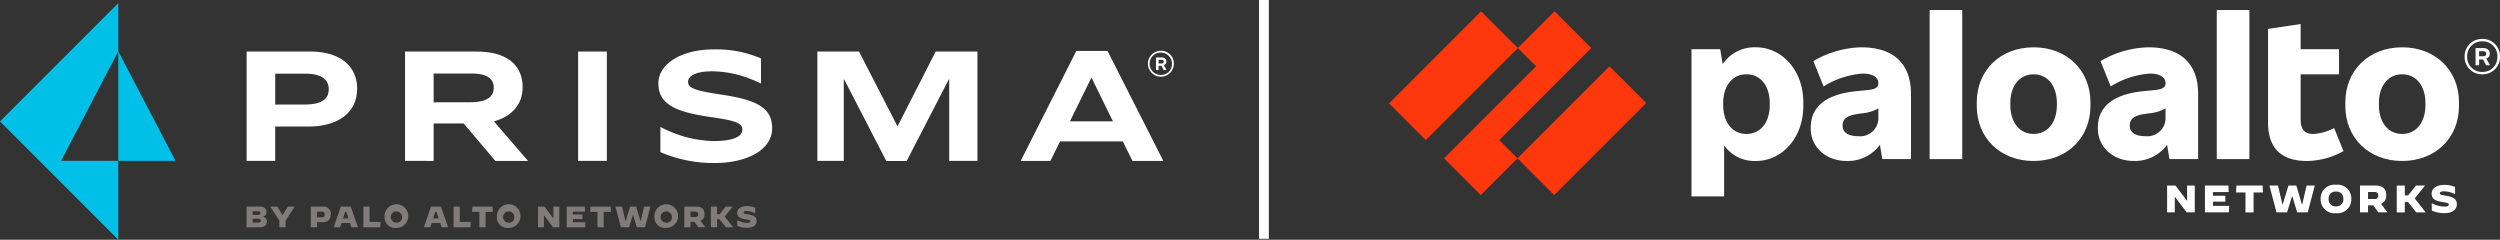<svg xmlns="http://www.w3.org/2000/svg" width="394" height="37.78" viewBox="0 0 394 37.78">
  <rect x="0" y="0" width="394" height="37.78" fill="#333333" stroke="none"/>
  <g id="logo" transform="translate(627.636 -268.083)">
    <rect id="長方形_55" data-name="長方形 55" width="1.544" height="37.635" transform="translate(-429.21 268.083)" fill="#fff"/>
    <g id="グループ_58" data-name="グループ 58">
      <g id="グループ_53" data-name="グループ 53">
        <path id="パス_89" data-name="パス 89" d="M-376.855,275.656l-5.787-5.785-5.783,5.785,2.879,2.877-14.507,14.508,5.785,5.784,5.785-5.784-2.879-2.879Z" fill="#ff370d"/>
        <rect id="長方形_56" data-name="長方形 56" width="20.515" height="8.182" transform="translate(-408.717 284.378) rotate(-44.999)" fill="#ff370d"/>
        <rect id="長方形_57" data-name="長方形 57" width="20.517" height="8.182" transform="matrix(0.707, -0.707, 0.707, 0.707, -388.485, 293.039)" fill="#ff370d"/>
      </g>
      <g id="グループ_57" data-name="グループ 57">
        <g id="グループ_55" data-name="グループ 55">
          <path id="パス_90" data-name="パス 90" d="M-334.333,275.538a15.619,15.619,0,0,0-7.519,2.174l1.615,3.994a13.437,13.437,0,0,1,6.138-2.026c1.733,0,2.495.646,2.495,1.5v.057c0,.589-.469.91-1.614,1.028l-1.994.2c-4.993.53-7.05,2.7-7.05,5.7v.205c0,2.847,2.349,5.08,5.669,5.08a6.252,6.252,0,0,0,5.233-2.55l.375,2.256h4.522V282.91c0-4.846-2.79-7.372-7.87-7.372m-.441,14.008c-1.673,0-2.467-.646-2.467-1.645v-.057c0-.881.5-1.527,2.321-1.791l.79-.119a6.232,6.232,0,0,0,2.526-.771v1.3a2.878,2.878,0,0,1-3.17,3.084" fill="#fff"/>
          <rect id="長方形_58" data-name="長方形 58" width="5.139" height="23.492" transform="translate(-323.525 269.666)" fill="#fff"/>
          <path id="パス_91" data-name="パス 91" d="M-350.895,275.539a6.034,6.034,0,0,0-5.247,2.653l-.393-2.36h-4.522v23.2h5.141v-8.04a5.857,5.857,0,0,0,5.021,2.461c4.112,0,7.46-3.641,7.46-8.664V284.2c0-5.021-3.348-8.662-7.46-8.662m2.173,9.1c0,2.643-1.379,4.552-3.671,4.552s-3.671-1.909-3.671-4.552v-.293c0-2.643,1.379-4.552,3.671-4.552s3.671,1.909,3.671,4.552Z" fill="#fff"/>
          <path id="パス_92" data-name="パス 92" d="M-249.055,275.539c-5.257,0-8.957,3.641-8.957,8.662v.587c0,5.023,3.7,8.664,8.957,8.664s8.956-3.641,8.956-8.664V284.2c0-5.021-3.7-8.662-8.956-8.662m3.67,9.1c0,2.643-1.38,4.552-3.67,4.552s-3.67-1.909-3.67-4.552v-.293c0-2.643,1.381-4.552,3.67-4.552s3.67,1.909,3.67,4.552Z" fill="#fff"/>
          <g id="グループ_54" data-name="グループ 54">
            <path id="パス_93" data-name="パス 93" d="M-235.251,276.6v-.089c0-.5-.382-.851-1.06-.851h-1.173v2.7h.556v-.91h.621l.467.91h.616l-.574-1.069a.708.708,0,0,0,.547-.692m-1.677-.442h.617c.353,0,.5.119.5.383v.029c0,.235-.147.381-.5.381h-.617Z" fill="#fff"/>
            <path id="パス_94" data-name="パス 94" d="M-236.428,274.217a2.734,2.734,0,0,0-2.788,2.79,2.734,2.734,0,0,0,2.788,2.79,2.735,2.735,0,0,0,2.792-2.79,2.735,2.735,0,0,0-2.792-2.79m0,5.2a2.306,2.306,0,0,1-2.378-2.408,2.306,2.306,0,0,1,2.378-2.408,2.307,2.307,0,0,1,2.379,2.408,2.307,2.307,0,0,1-2.379,2.408" fill="#fff"/>
          </g>
          <rect id="長方形_59" data-name="長方形 59" width="5.139" height="23.492" transform="translate(-278.273 269.666)" fill="#fff"/>
          <path id="パス_95" data-name="パス 95" d="M-263,289.194c-1.5,0-2.054-.735-2.054-2.319V279.8h6.05v-3.965h-6.05v-3.965l-5.141.765v14.741c0,4.024,2.056,6.079,6.166,6.079a12.163,12.163,0,0,0,5.728-1.557l-1.47-3.641a8.158,8.158,0,0,1-3.229.94" fill="#fff"/>
          <path id="パス_96" data-name="パス 96" d="M-289.082,275.538a15.594,15.594,0,0,0-7.515,2.174l1.615,3.994a13.42,13.42,0,0,1,6.136-2.026c1.733,0,2.5.646,2.5,1.5v.057c0,.589-.473.91-1.614,1.028l-2,.2c-4.993.53-7.05,2.7-7.05,5.7v.205c0,2.847,2.351,5.08,5.669,5.08a6.262,6.262,0,0,0,5.237-2.55l.371,2.256h4.524V282.91c0-4.846-2.792-7.372-7.872-7.372m-.438,14.008c-1.676,0-2.467-.646-2.467-1.645v-.057c0-.881.5-1.527,2.32-1.791l.792-.119a6.242,6.242,0,0,0,2.526-.771v1.3a2.88,2.88,0,0,1-3.171,3.084" fill="#fff"/>
          <path id="パス_97" data-name="パス 97" d="M-307.141,275.539c-5.256,0-8.956,3.641-8.956,8.662v.587c0,5.023,3.7,8.664,8.956,8.664s8.958-3.641,8.958-8.664V284.2c0-5.021-3.7-8.662-8.958-8.662m3.671,9.1c0,2.643-1.38,4.552-3.671,4.552s-3.669-1.909-3.669-4.552v-.293c0-2.643,1.381-4.552,3.669-4.552s3.671,1.909,3.671,4.552Z" fill="#fff"/>
        </g>
        <g id="グループ_56" data-name="グループ 56">
          <path id="パス_98" data-name="パス 98" d="M-286.1,297.324h1.315l1.819,2.4h.018v-2.4h1.208v4.227h-1.274l-1.86-2.458h-.018v2.458H-286.1Z" fill="#fff"/>
          <path id="パス_99" data-name="パス 99" d="M-280.139,297.324h3.7l.046,1.027h-2.48v.58h1.948v.936h-1.948v.657h2.554l-.05,1.027h-3.767Z" fill="#fff"/>
          <path id="パス_100" data-name="パス 100" d="M-273.75,298.411h-1.479l.046-1.088h4.138l.05,1.088h-1.479v3.141h-1.276Z" fill="#fff"/>
          <path id="パス_101" data-name="パス 101" d="M-269.977,297.324h1.352l.689,2.934h.068l.892-2.934h1.239l.877,2.934h.065l.676-2.934h1.294l-1.112,4.227H-265.6L-266.37,299h-.037l-.785,2.548h-1.667Z" fill="#fff"/>
          <path id="パス_102" data-name="パス 102" d="M-261.9,299.438a2.171,2.171,0,0,1,2.416-2.24,2.172,2.172,0,0,1,2.417,2.24,2.173,2.173,0,0,1-2.417,2.24,2.171,2.171,0,0,1-2.416-2.24m3.57,0a1.061,1.061,0,0,0-1.154-1.166,1.061,1.061,0,0,0-1.153,1.166,1.058,1.058,0,0,0,1.145,1.165,1.066,1.066,0,0,0,1.162-1.165" fill="#fff"/>
          <path id="パス_103" data-name="パス 103" d="M-255.7,297.324h2.464c1.124,0,1.673.532,1.673,1.516a1.315,1.315,0,0,1-.822,1.352l1,1.359h-1.438l-.779-1.112h-.833v1.112H-255.7Zm2.3,2.126a.5.5,0,0,0,.571-.556.5.5,0,0,0-.571-.551h-1.034v1.107Z" fill="#fff"/>
          <path id="パス_104" data-name="パス 104" d="M-249.909,297.324h1.269v1.559h.519l1.239-1.559h1.424l.006.006-1.618,2.024,1.71,2.192-.006.006h-1.479l-1.282-1.623h-.513v1.623h-1.269Z" fill="#fff"/>
          <path id="パス_105" data-name="パス 105" d="M-244.391,301.273v-1.159h.005a4.533,4.533,0,0,0,2,.531c.451,0,.682-.108.682-.319s-.152-.266-1.058-.412c-.988-.157-1.647-.452-1.647-1.3,0-.793.692-1.4,2.053-1.4a4.226,4.226,0,0,1,1.638.338V298.7l-.007.006a3.717,3.717,0,0,0-1.723-.471c-.482,0-.676.115-.676.309,0,.247.3.271,1.039.4.99.169,1.648.446,1.648,1.34,0,.7-.519,1.391-2.011,1.391a5.052,5.052,0,0,1-1.939-.394" fill="#fff"/>
        </g>
      </g>
    </g>
    <g id="prisma_logo_w" transform="translate(-627.636 268.572)">
      <path id="パス_530" data-name="パス 530" d="M340.527,57c5.674.81,8.321,2,8.321,5.341,0,3.411-3.957,5.484-9.084,5.484a21.283,21.283,0,0,1-8.082-1.527c-.118-.047-.283-.118-.448-.19v-3.97a19.241,19.241,0,0,0,1.758.822,18.489,18.489,0,0,0,6.558,1.406c3.172,0,4.6-.714,4.6-1.812,0-.978-.955-1.406-4.864-1.955-5.555-.786-8.37-1.977-8.37-5.317,0-3,3.482-5.363,8.75-5.363a17.821,17.821,0,0,1,7.321,1.381c.032.012.064.025.1.039V55.3c-.453-.214-.906-.429-1.408-.621a16.956,16.956,0,0,0-6.245-1.31c-2.694,0-3.839.761-3.839,1.667s.882,1.359,4.935,1.955Zm-70,1.614V53.745h4.761c2.613,0,3.675.983,3.675,2.432,0,1.5-.957,2.432-3.882,2.432Zm5.434-8.357h-9.936V67.485h4.5V62.077h5.2c4.735,0,7.711-2.2,7.711-5.977,0-3.571-2.691-5.848-7.478-5.848Zm19.535,8V53.72h5.9c2.536,0,3.571.8,3.571,2.251,0,1.527-1.268,2.277-3.778,2.277Zm0,9.237v-5.9h4.735l4.994,5.9h5.149l-5.382-6.236c2.691-.725,4.528-2.562,4.528-5.356,0-3.545-2.51-5.641-7.245-5.641H290.991V67.485Zm27.3-17.233h-4.528V67.485h4.528V50.252Zm39.746,0h-6.572V67.485h4.166V54.625h.052l6.65,12.886h3.208l6.65-12.886h.053v12.86h4.45V50.252H374.62l-5.977,11.722h-.078l-6.029-11.722Zm33.235,11,3.363-6.857h.053l3.363,6.857Zm8.332,3.157,1.525,3.079h4.865l-8.8-17.336h-4.916l-8.772,17.336h4.684l1.525-3.079Z" transform="translate(-227.155 -42.623)" fill="#fff"/>
      <g id="グループ_499" data-name="グループ 499" transform="translate(180.913 7.512)">
        <path id="パス_531" data-name="パス 531" d="M1248.566,59.318v-.065c0-.366-.28-.624-.774-.624h-.86v1.979h.408v-.667h.454l.342.667h.452l-.42-.783a.517.517,0,0,0,.4-.508M1247.339,59h.452c.258,0,.366.086.366.28V59.3c0,.172-.108.28-.366.28h-.452Z" transform="translate(-1245.662 -57.576)" fill="#fff"/>
        <path id="パス_532" data-name="パス 532" d="M1240.287,51.417a2.043,2.043,0,1,0,2.043,2.043,2,2,0,0,0-2.043-2.043m0,3.807a1.764,1.764,0,1,1,1.742-1.764,1.689,1.689,0,0,1-1.742,1.764" transform="translate(-1238.244 -51.417)" fill="#fff"/>
      </g>
      <g id="グループ_500" data-name="グループ 500" transform="translate(0 0)">
        <path id="パス_533" data-name="パス 533" d="M127.6,69.267V52l9.02,17.264Z" transform="translate(-108.959 -44.405)" fill="#00c0e8"/>
        <path id="パス_534" data-name="パス 534" d="M18.642,7.6,9.623,24.862h9.019V37.291L0,18.646,9.534,9.108,11.048,7.6,18.642,0V7.6Z" transform="translate(0 0)" fill="#00c0e8"/>
      </g>
      <path id="パス_535" data-name="パス 535" d="M267.79,221.468c.288,0,.4-.093.4-.307s-.112-.3-.4-.3h-.875v.614l.875,0Zm-.047-1.214c.27,0,.382-.084.382-.293s-.121-.279-.382-.279h-.828v.572Zm-1.791-1.3H268c.679,0,1.089.279,1.089.819a.706.706,0,0,1-.549.749c.419.167.619.386.619.772,0,.675-.516.917-1.233.917h-1.978v-3.257Zm5.171,2.215-1.428-2.215h1.1l.805,1.3h.046l.814-1.3h1.07l-1.424,2.21v1.047h-.982v-1.042Zm6.7-.526a.4.4,0,0,0,.433-.451.4.4,0,0,0-.442-.451h-.763v.9Zm-1.749-1.689H278a1.108,1.108,0,0,1,1.224,1.214,1.16,1.16,0,0,1-1.3,1.242h-.87v.8h-.977v-3.257Zm5.073,1.852h.875l-.349-1.024H281.5l-.349,1.024Zm-.344-1.852h1.573l1.131,3.257h-1.024l-.228-.675H280.91l-.233.675h-1l1.131-3.257Zm3.561,0h.977v2.415h1.726l-.037.842h-2.666v-3.257Zm6.092,1.629a.889.889,0,1,0-.893.9.817.817,0,0,0,.893-.9Zm-2.75,0a1.866,1.866,0,1,1,1.861,1.726,1.673,1.673,0,0,1-1.861-1.726Zm7.655.223h.875l-.349-1.024h-.177l-.349,1.024Zm-.344-1.852h1.573l1.131,3.257H296.7l-.228-.675h-1.345l-.232.675h-1.005l1.131-3.257Zm3.561,0h.977v2.415h1.726l-.037.842h-2.666v-3.257Zm4.068.838h-1.14l.037-.838h3.187l.037.838h-1.14v2.419h-.982v-2.419Zm5.511.791a.889.889,0,1,0-.893.9.818.818,0,0,0,.893-.9Zm-2.75,0a1.866,1.866,0,1,1,1.861,1.726,1.673,1.673,0,0,1-1.861-1.726Zm6.482-1.629H312.9l1.4,1.847h.014v-1.847h.931v3.257h-.982l-1.433-1.894h-.014v1.894h-.931v-3.257Zm4.52,0h2.847l.037.791h-1.912v.447h1.5v.721h-1.5v.507h1.968l-.037.791h-2.9v-3.257Zm4.845.838h-1.14l.037-.838h3.187l.037.838h-1.14v2.419h-.982v-2.419Zm2.831-.838h1.042l.53,2.261h.051l.689-2.261h.954l.675,2.261h.051l.521-2.261h1l-.856,3.257h-1.279l-.6-1.963h-.028l-.6,1.963h-1.284l-.861-3.257Zm8.9,1.629a.889.889,0,1,0-.893.9.817.817,0,0,0,.893-.9Zm-2.75,0a1.866,1.866,0,1,1,1.861,1.726,1.673,1.673,0,0,1-1.861-1.726Zm6.474.009a.426.426,0,1,0,0-.852h-.8v.852Zm-1.773-1.638h1.9c.866,0,1.289.41,1.289,1.168a1.015,1.015,0,0,1-.633,1.042l.772,1.047h-1.107l-.6-.856h-.642v.856h-.977v-3.257Zm4.194,0h.977v1.2h.4l.954-1.2h1.1l0,0-1.247,1.559,1.317,1.689,0,0h-1.14l-.986-1.252h-.4v1.252h-.977v-3.257Zm4.166,3.043V221.1h0a3.482,3.482,0,0,0,1.535.41c.349,0,.526-.084.526-.247s-.116-.2-.814-.316c-.763-.121-1.27-.349-1.27-1.005,0-.61.535-1.079,1.582-1.079a3.253,3.253,0,0,1,1.261.26v.884l0,0a2.855,2.855,0,0,0-1.326-.363c-.372,0-.521.088-.521.237,0,.191.228.209.8.307.763.13,1.27.344,1.27,1.033,0,.535-.4,1.07-1.549,1.07a3.887,3.887,0,0,1-1.494-.3Z" transform="translate(-227.095 -186.878)" fill="#807c7b"/>
    </g>
  </g>
</svg>
